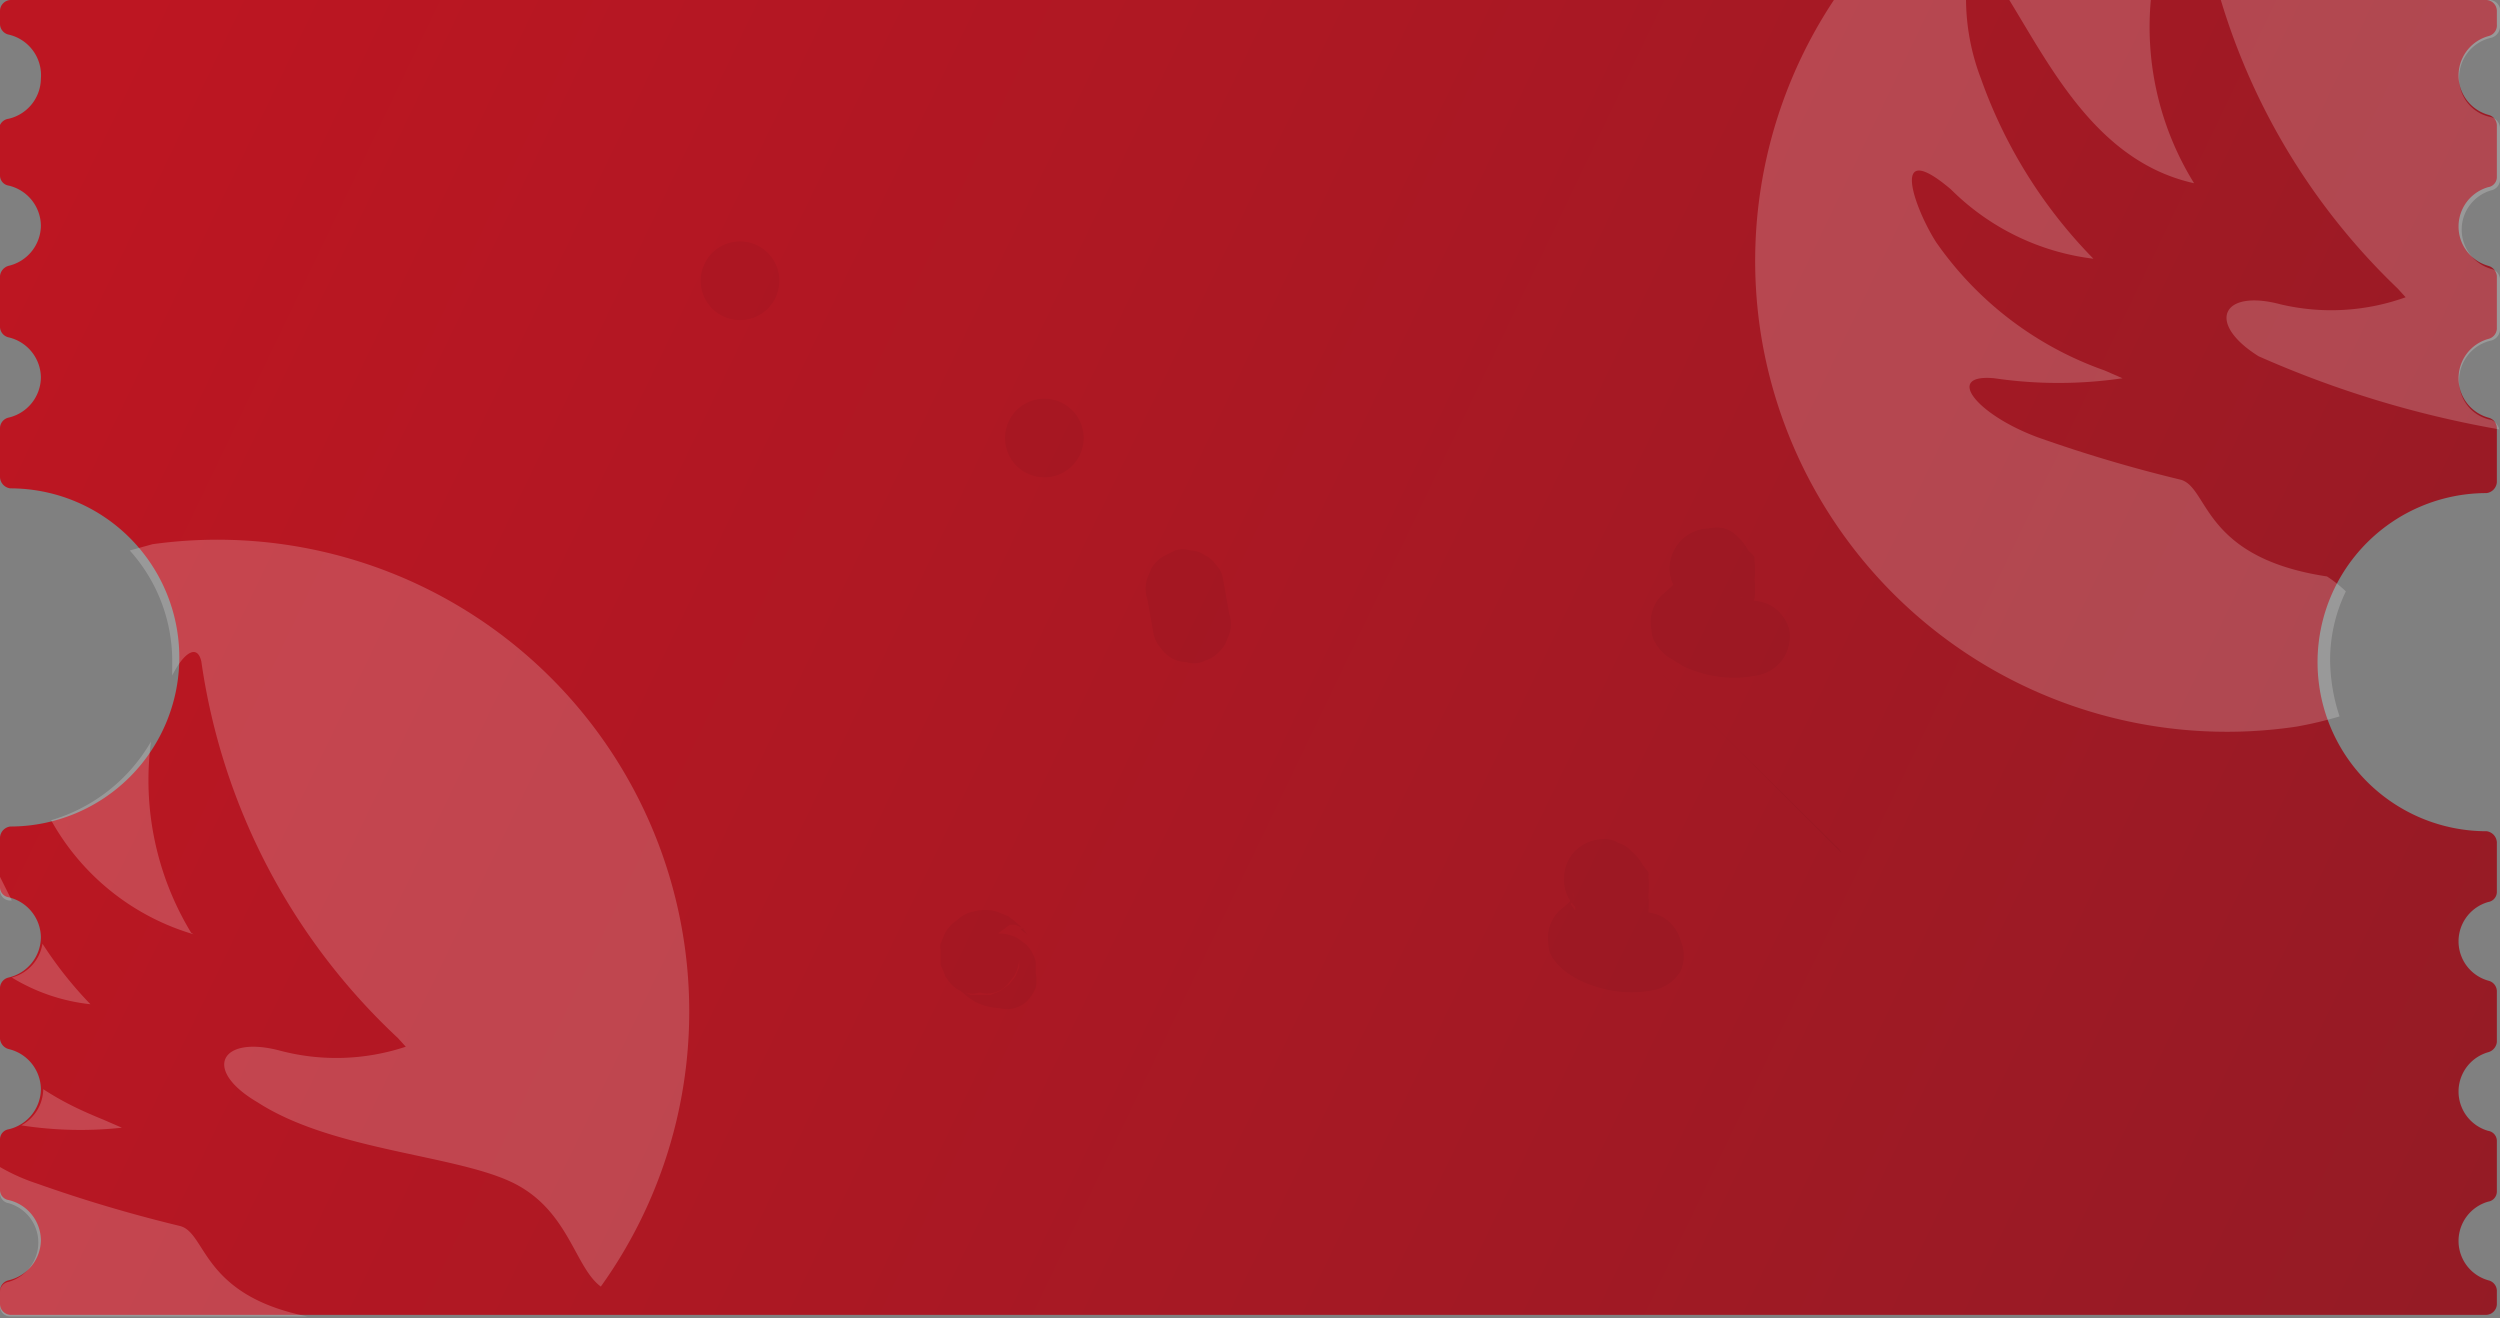 <svg xmlns="http://www.w3.org/2000/svg" xmlns:xlink="http://www.w3.org/1999/xlink" width="31.79" height="16.76" viewBox="0 0 31.79 16.76"><rect x="0" y="0" width="31.79" height="16.76" fill="#808080" stroke="none"/><defs><linearGradient id="Dégradé_sans_nom_7" x1="1.11" y1="1.26" x2="39.02" y2="19.49" gradientUnits="userSpaceOnUse"><stop offset="0" stop-color="#bd1622"/><stop offset="1" stop-color="#8b1c26"/></linearGradient></defs><g style="isolation:isolate"><g id="Calque_2" data-name="Calque 2"><g id="Calque_1-2" data-name="Calque 1"><path d="M31.75.31V.14A.14.14,0,0,0,31.61,0H.14A.14.14,0,0,0,0,.14V.31A.14.14,0,0,0,.11.44.53.53,0,0,1,.52,1a.53.53,0,0,1-.41.51A.14.14,0,0,0,0,1.59v.64a.13.13,0,0,0,.11.13.53.53,0,0,1,.41.51.53.53,0,0,1-.41.51A.15.15,0,0,0,0,3.51v.65a.14.14,0,0,0,.11.13.53.53,0,0,1,.41.51.53.53,0,0,1-.41.51A.14.14,0,0,0,0,5.44v.63a.15.15,0,0,0,.13.14,2.15,2.15,0,0,1,0,4.3.15.15,0,0,0-.13.14v.63a.13.13,0,0,0,.11.13.53.53,0,0,1,.41.51.53.53,0,0,1-.41.51.14.14,0,0,0-.11.13v.65a.15.15,0,0,0,.11.13.53.53,0,0,1,.41.51.53.53,0,0,1-.41.51.13.13,0,0,0-.11.13v.64a.13.13,0,0,0,.11.13.53.53,0,0,1,.41.51.53.53,0,0,1-.41.51.14.14,0,0,0-.11.13v.17a.14.14,0,0,0,.14.14H31.61a.14.14,0,0,0,.14-.14v-.17a.14.14,0,0,0-.11-.13.52.52,0,0,1,0-1,.13.13,0,0,0,.11-.13v-.64a.13.13,0,0,0-.11-.13.52.52,0,0,1,0-1,.15.15,0,0,0,.11-.13v-.65a.14.14,0,0,0-.11-.13.52.52,0,0,1,0-1,.13.13,0,0,0,.11-.13v-.63a.15.15,0,0,0-.13-.14,2.15,2.15,0,0,1,0-4.3.15.15,0,0,0,.13-.14V5.44a.14.14,0,0,0-.11-.13.52.52,0,0,1,0-1,.14.14,0,0,0,.11-.13V3.51a.15.15,0,0,0-.11-.13.52.52,0,0,1,0-1,.13.13,0,0,0,.11-.13V1.59a.14.14,0,0,0-.11-.13.52.52,0,0,1,0-1A.14.14,0,0,0,31.75.31Z" style="fill:url(#Dégradé_sans_nom_7)"/><g style="opacity:0.04"><path d="M9.41,4.07a.5.5,0,0,0,0-1,.5.5,0,0,0,0,1Z"/></g><g style="opacity:0.04"><path d="M13.28,6.07a.5.5,0,0,0,0-1,.5.5,0,0,0,0,1Z"/></g><g style="opacity:0.04"><path d="M14.59,7.62l.08.45a.4.4,0,0,0,.09.17.44.44,0,0,0,.14.13.41.41,0,0,0,.19.05.31.31,0,0,0,.19,0l.12-.05a.52.52,0,0,0,.18-.18l.05-.12a.42.42,0,0,0,0-.27l-.08-.45a.32.32,0,0,0-.09-.17.33.33,0,0,0-.14-.12A.32.32,0,0,0,15.14,7a.34.34,0,0,0-.2,0l-.12.06a.42.42,0,0,0-.18.17l-.05.12a.42.42,0,0,0,0,.27Z"/></g><g style="opacity:0.04"><path d="M20.79,11.61l-.09,0,.14,0h-.25l.13,0a1.09,1.09,0,0,1-.24-.07l.12,0a.67.67,0,0,1-.18-.11l.1.79a1.41,1.41,0,0,0,.44-.61,1.57,1.57,0,0,0,0-.23,1,1,0,0,0,0-.23.14.14,0,0,0,0-.06L20.89,11a.65.65,0,0,0-.15-.18.34.34,0,0,0-.16-.1.32.32,0,0,0-.19-.05.53.53,0,0,0-.36.15.5.5,0,0,0-.14.35.47.47,0,0,0,.14.36.12.12,0,0,1,0,.05l-.07-.1,0,.06L20,11.43a.24.24,0,0,1,0,.08l0-.13a.17.17,0,0,1,0,.1l0-.14a.2.2,0,0,1,0,.11l.05-.12a.64.64,0,0,1-.08.14l.08-.1a1.47,1.47,0,0,1-.22.21.48.48,0,0,0-.14.42.33.33,0,0,0,.06.19.77.77,0,0,0,.18.18,1.18,1.18,0,0,0,.19.11,1.51,1.51,0,0,0,.3.1,1.43,1.43,0,0,0,.65,0,.53.53,0,0,0,.3-.23.49.49,0,0,0,0-.39.5.5,0,0,0-.23-.3.56.56,0,0,0-.38-.05Z"/><path d="M22.13,7.6l-.08,0,.13,0a1,1,0,0,1-.24,0l.13,0a.73.73,0,0,1-.24-.07l.12,0a.72.72,0,0,1-.19-.11l.1.79a1.33,1.33,0,0,0,.45-.6,1,1,0,0,0,0-.24.93.93,0,0,0,0-.23s0,0,0-.06A1,1,0,0,0,22.23,7a.62.62,0,0,0-.14-.18.39.39,0,0,0-.16-.1.46.46,0,0,0-.2,0,.51.51,0,0,0-.35.15.53.53,0,0,0-.15.35.51.51,0,0,0,.15.36.12.12,0,0,1,.05,0l-.08-.1,0,.06-.05-.12s0,0,0,.08l0-.13v.1l0-.13,0,.1.05-.12a.64.64,0,0,1-.08.14l.08-.1a2.13,2.13,0,0,1-.22.21A.48.48,0,0,0,21,8a.33.33,0,0,0,.06.19.52.52,0,0,0,.18.18l.18.11a1.76,1.76,0,0,0,.3.1,1.47,1.47,0,0,0,.66,0A.5.5,0,0,0,22.75,8a.52.52,0,0,0-.23-.3.58.58,0,0,0-.39-.05Z"/><path d="M23.42,10.85s-2.29-2.29-2.28-2.27l2.25,2.22"/></g><g style="opacity:0.04"><path d="M12.84,11.76h.07l.12.05-.06,0,.1.08L13,11.8l-.1-.09-.08-.06-.15-.06h0a.57.57,0,0,0-.29,0,.43.43,0,0,0-.21.11.46.46,0,0,0-.16.18h0l-.05.12v0a.15.15,0,0,0,0,.07v.07h0l0,.13h0s.08.17.05.13a1.25,1.25,0,0,0,.09.12.37.37,0,0,0,.17.1.3.3,0,0,0,.19,0,.32.32,0,0,0,.19,0,.34.34,0,0,0,.16-.1l.08-.1a.45.45,0,0,0,.07-.25l0-.14a.56.56,0,0,0-.13-.22h0l.08.1h0l.05.12v0l0,.13v0l0,.14v0l-.05.12s0,0,0,0l-.08.1,0,0-.11.08h0l-.12.05h0l-.13,0h0l-.13,0,0,0-.12-.05a.05.05,0,0,1,0,0l-.1-.08a1.27,1.27,0,0,0,.12.1,1,1,0,0,0,.16.12.79.79,0,0,0,.31.08.38.38,0,0,0,.19,0,.37.37,0,0,0,.17-.1.54.54,0,0,0,.1-.16.43.43,0,0,0,0-.19l0-.14a.48.48,0,0,0-.12-.22l-.11-.08a.51.51,0,0,0-.25-.06Z"/></g><g style="opacity:0.2;mix-blend-mode:overlay"><path d="M31.68,5.34a.5.5,0,0,1-.41-.5.52.52,0,0,1,.41-.51.15.15,0,0,0,.11-.14V3.55a.14.14,0,0,0-.11-.13.52.52,0,0,1,0-1,.14.14,0,0,0,.11-.13V1.63a.15.15,0,0,0-.11-.14.5.5,0,0,1-.41-.5.52.52,0,0,1,.41-.51.15.15,0,0,0,.11-.14V.17A.14.14,0,0,0,31.65,0H28.24a8.44,8.44,0,0,0,2.25,3.67l.1.11A2.8,2.8,0,0,1,29,3.87c-.75-.2-.95.24-.28.66a13.1,13.1,0,0,0,3.06.93A.17.17,0,0,0,31.68,5.34Z" style="fill:#fff"/><path d="M22.39,4.24a6,6,0,0,0,6.81,5,4.9,4.9,0,0,0,.55-.13,2.34,2.34,0,0,1-.12-.7,2,2,0,0,1,.2-.89,1.63,1.63,0,0,0-.24-.19C28,7.09,28.09,6.2,27.73,6.1a18.16,18.16,0,0,1-1.82-.54c-.78-.29-1.19-.81-.55-.75a5.6,5.6,0,0,0,1.63,0l-.23-.1a4.38,4.38,0,0,1-2.14-1.63c-.27-.42-.61-1.35.19-.67a3.09,3.09,0,0,0,1.81.88A6.24,6.24,0,0,1,25.19,1,2.85,2.85,0,0,1,25,0H23.32A6,6,0,0,0,22.39,4.24Z" style="fill:#fff"/><path d="M25.5,0l.05,0c.54.88,1.13,2.06,2.35,2.33l0,0A3.77,3.77,0,0,1,27.35,0Z" style="fill:#fff"/></g><g style="opacity:0.2;mix-blend-mode:overlay"><path d="M.15,11.45l0,0L0,11.15v.17A.13.13,0,0,0,.15,11.45Z" style="fill:#fff"/><path d="M3.56,13.36c-.75-.2-1,.24-.28.66.93.6,2.45.66,3.2,1s.82,1.09,1.16,1.34h0A6,6,0,0,0,1.94,6.92L1.65,7A2.1,2.1,0,0,1,2.19,8.4c0,.06,0,.12,0,.19.15-.3.32-.4.37-.18a8.12,8.12,0,0,0,2.5,4.79l.1.11A2.8,2.8,0,0,1,3.56,13.36Z" style="fill:#fff"/><path d="M.54,12a.53.53,0,0,1-.39.43h0a2.41,2.41,0,0,0,1,.34A5,5,0,0,1,.54,12Z" style="fill:#fff"/><path d="M2.29,15.59a18.16,18.16,0,0,1-1.82-.54A2.46,2.46,0,0,1,0,14.84v.33a.13.13,0,0,0,.11.13.52.52,0,0,1,0,1,.13.13,0,0,0-.11.13v.17a.13.13,0,0,0,.13.14H3.91C2.56,16.47,2.63,15.68,2.29,15.59Z" style="fill:#fff"/><path d="M2.43,11.86a3.74,3.74,0,0,1-.51-2.43,2.18,2.18,0,0,1-1.27,1,3.06,3.06,0,0,0,1.81,1.45Z" style="fill:#fff"/><path d="M1.55,14.34l-.23-.1C1,14.11.78,14,.55,13.85c0,0,0,0,0,0a.53.53,0,0,1-.28.46A4.91,4.91,0,0,0,1.55,14.34Z" style="fill:#fff"/></g></g></g></g></svg>